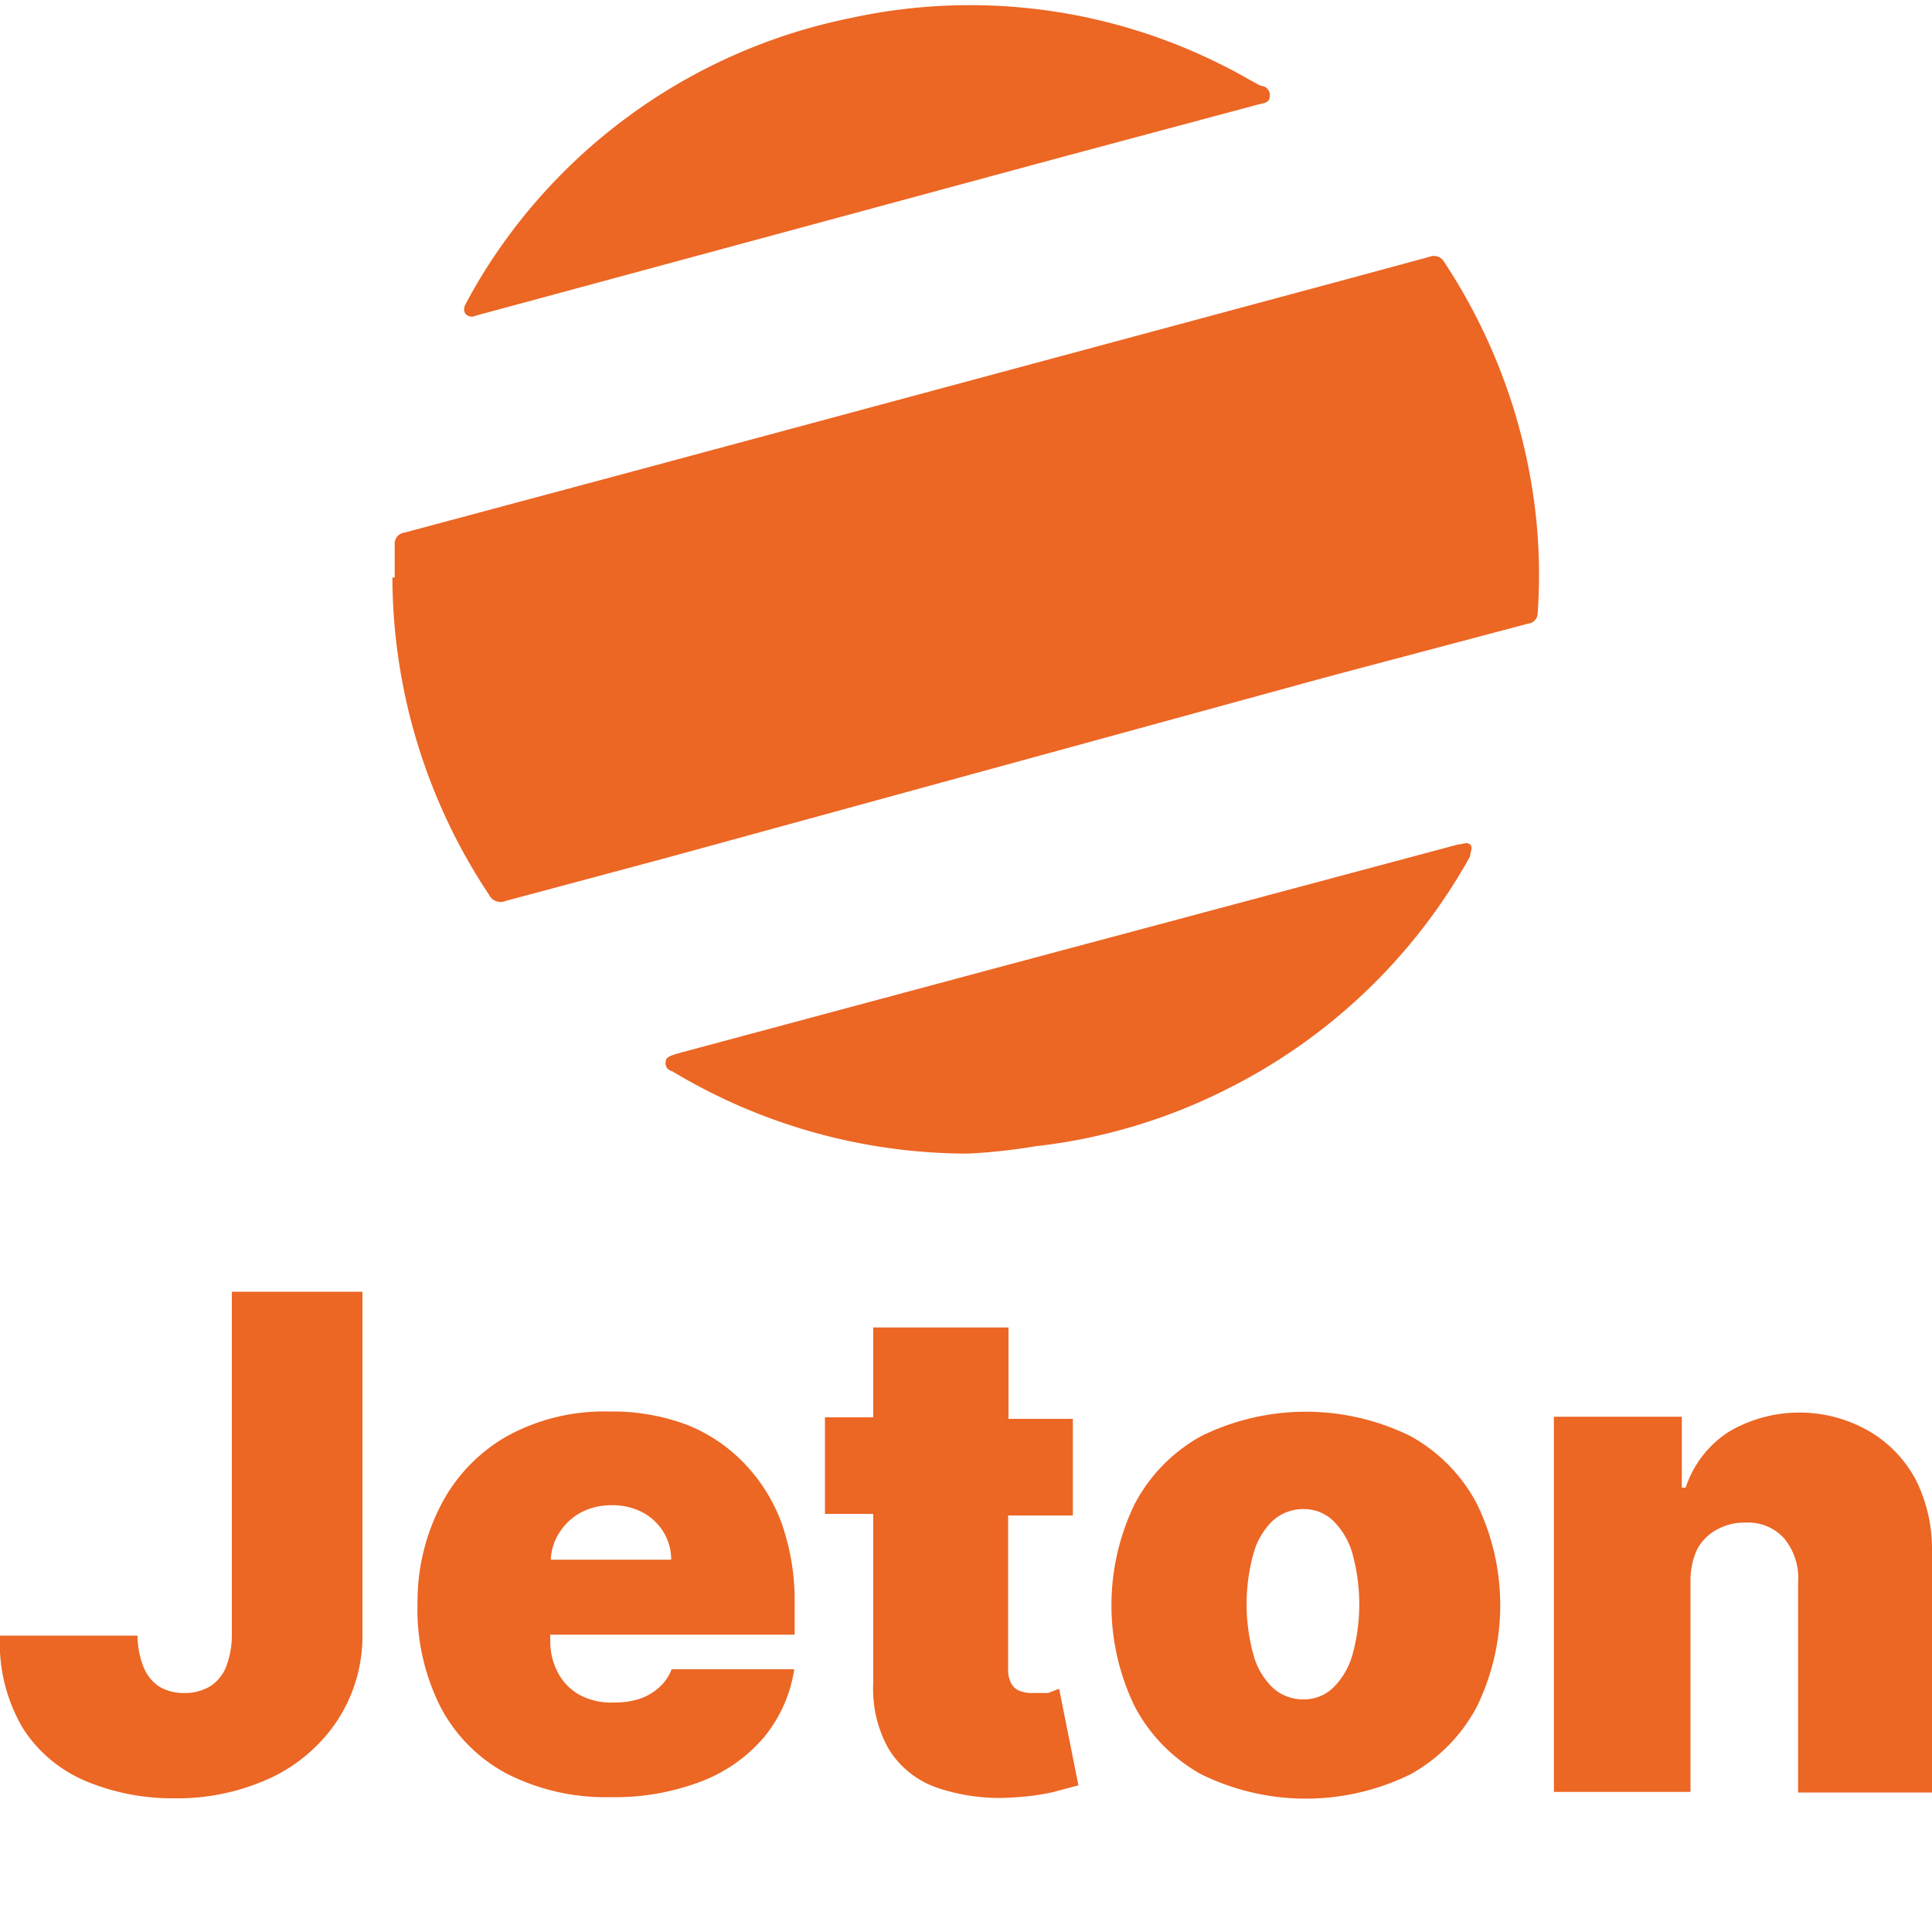 <?xml version="1.0"?>
<svg xmlns="http://www.w3.org/2000/svg" id="&#x421;&#x43B;&#x43E;&#x439;_1" data-name="&#x421;&#x43B;&#x43E;&#x439; 1" viewBox="0 0 100 100" width="45" height="45"><defs><style>.cls-1{fill:#ec6624;}</style></defs><title>jeton</title><path class="cls-1" d="M20.43,29.89v-1.7a.57.57,0,0,1,.5-.62l11.75-3.15,37.15-10L74,13.29a.6.6,0,0,1,.75.27,29.72,29.72,0,0,1,4.67,12.5,28.42,28.42,0,0,1,.17,5.67.55.55,0,0,1-.5.55L68.83,35,34.28,44.46l-8.1,2.17a.67.67,0,0,1-.87-.32,29.82,29.82,0,0,1-5-16.42Z"/><path class="cls-1" d="M24.46,16.39c-.4,0-.55-.32-.35-.67a27.5,27.5,0,0,1,1.5-2.5A29.2,29.2,0,0,1,44,.94,29,29,0,0,1,63.4,3.44c.62.3,1.22.67,1.85,1a.48.48,0,0,1,.47.55c0,.35-.35.35-.6.42L54.85,8.16,24.73,16.31Z"/><path class="cls-1" d="M50.1,59.71a29.72,29.72,0,0,1-15.32-4.27.41.41,0,0,1-.32-.5c0-.25.35-.32.57-.4L50.9,50.28l24.57-6.57c.22,0,.45-.15.62,0s0,.42,0,.62a29.45,29.45,0,0,1-12.5,12,29.12,29.12,0,0,1-10,3A30,30,0,0,1,50.1,59.71Z"/><path class="cls-1" d="M12,84.61a4.57,4.57,0,0,1-.3,1.67,2.12,2.12,0,0,1-.82,1,2.5,2.5,0,0,1-1.32.35,2.5,2.5,0,0,1-1.3-.32,2.17,2.17,0,0,1-.82-1,4.45,4.45,0,0,1-.32-1.65H0a8.6,8.6,0,0,0,1.22,4.85,7.17,7.17,0,0,0,3.27,2.7,11.65,11.65,0,0,0,4.55.87,11.5,11.5,0,0,0,5-1.07,8.45,8.45,0,0,0,3.45-3,8,8,0,0,0,1.27-4.45V66.86H12Z"/><path class="cls-1" d="M38.51,75.73a8.37,8.37,0,0,0-3-2,11,11,0,0,0-4-.67,10.42,10.42,0,0,0-5.22,1.25,8.67,8.67,0,0,0-3.42,3.5A10.9,10.9,0,0,0,21.61,83a11.2,11.2,0,0,0,1.2,5.37,8.22,8.22,0,0,0,3.45,3.45,11.27,11.27,0,0,0,5.35,1.2,12.5,12.5,0,0,0,4.7-.82,8,8,0,0,0,3.25-2.3,7.22,7.22,0,0,0,1.55-3.5H34.76a2.3,2.3,0,0,1-.62.92,2.92,2.92,0,0,1-1,.6,4.12,4.12,0,0,1-1.32.2A3.52,3.52,0,0,1,30,87.73a2.85,2.85,0,0,1-1.12-1.15,3.5,3.5,0,0,1-.4-1.67v-.3H41.13V83a12,12,0,0,0-.67-4.15A8.82,8.82,0,0,0,38.51,75.73Zm-10,5A2.75,2.75,0,0,1,29,79.26a3,3,0,0,1,1.12-1,3.37,3.37,0,0,1,1.55-.35,3.32,3.32,0,0,1,1.55.35,2.85,2.85,0,0,1,1.1,1,2.75,2.75,0,0,1,.42,1.47Z"/><path class="cls-1" d="M54.25,87.63H53.5a1.8,1.8,0,0,1-.75-.12.87.87,0,0,1-.42-.4,1.47,1.47,0,0,1-.15-.67v-8h3.35v-5H52.2V68.71h-7v4.65h-2.5v5h2.5v8.77a6.27,6.27,0,0,0,.8,3.4,4.75,4.75,0,0,0,2.5,2,10,10,0,0,0,4,.5,12,12,0,0,0,2-.27l1.32-.35-1-5Z"/><path class="cls-1" d="M73,74.33a12.25,12.25,0,0,0-10.82,0,8.55,8.55,0,0,0-3.45,3.52,12,12,0,0,0,0,10.47,8.57,8.57,0,0,0,3.45,3.52,12.27,12.27,0,0,0,10.82,0,8.57,8.57,0,0,0,3.45-3.52,12,12,0,0,0,0-10.47A8.55,8.55,0,0,0,73,74.33ZM70,85.66a3.85,3.85,0,0,1-1,1.7,2.17,2.17,0,0,1-1.52.6,2.32,2.32,0,0,1-1.6-.6,3.7,3.7,0,0,1-1-1.7,9.85,9.85,0,0,1,0-5.25,3.72,3.72,0,0,1,1-1.7,2.35,2.35,0,0,1,1.6-.6,2.17,2.17,0,0,1,1.52.6,3.85,3.85,0,0,1,1,1.7A9.85,9.85,0,0,1,70,85.66Z"/><path class="cls-1" d="M99.17,76.61a6.4,6.4,0,0,0-2.37-2.5,7.22,7.22,0,0,0-7.32,0A5.47,5.47,0,0,0,87.25,77h-.2V73.33H80.43V92.75H87.5V81.83a3.8,3.8,0,0,1,.35-1.65,2.5,2.5,0,0,1,1-1,2.9,2.9,0,0,1,1.5-.37,2.5,2.5,0,0,1,2,.82,3.22,3.22,0,0,1,.72,2.27V92.78H100V80.28A8,8,0,0,0,99.17,76.61Z"/></svg>
